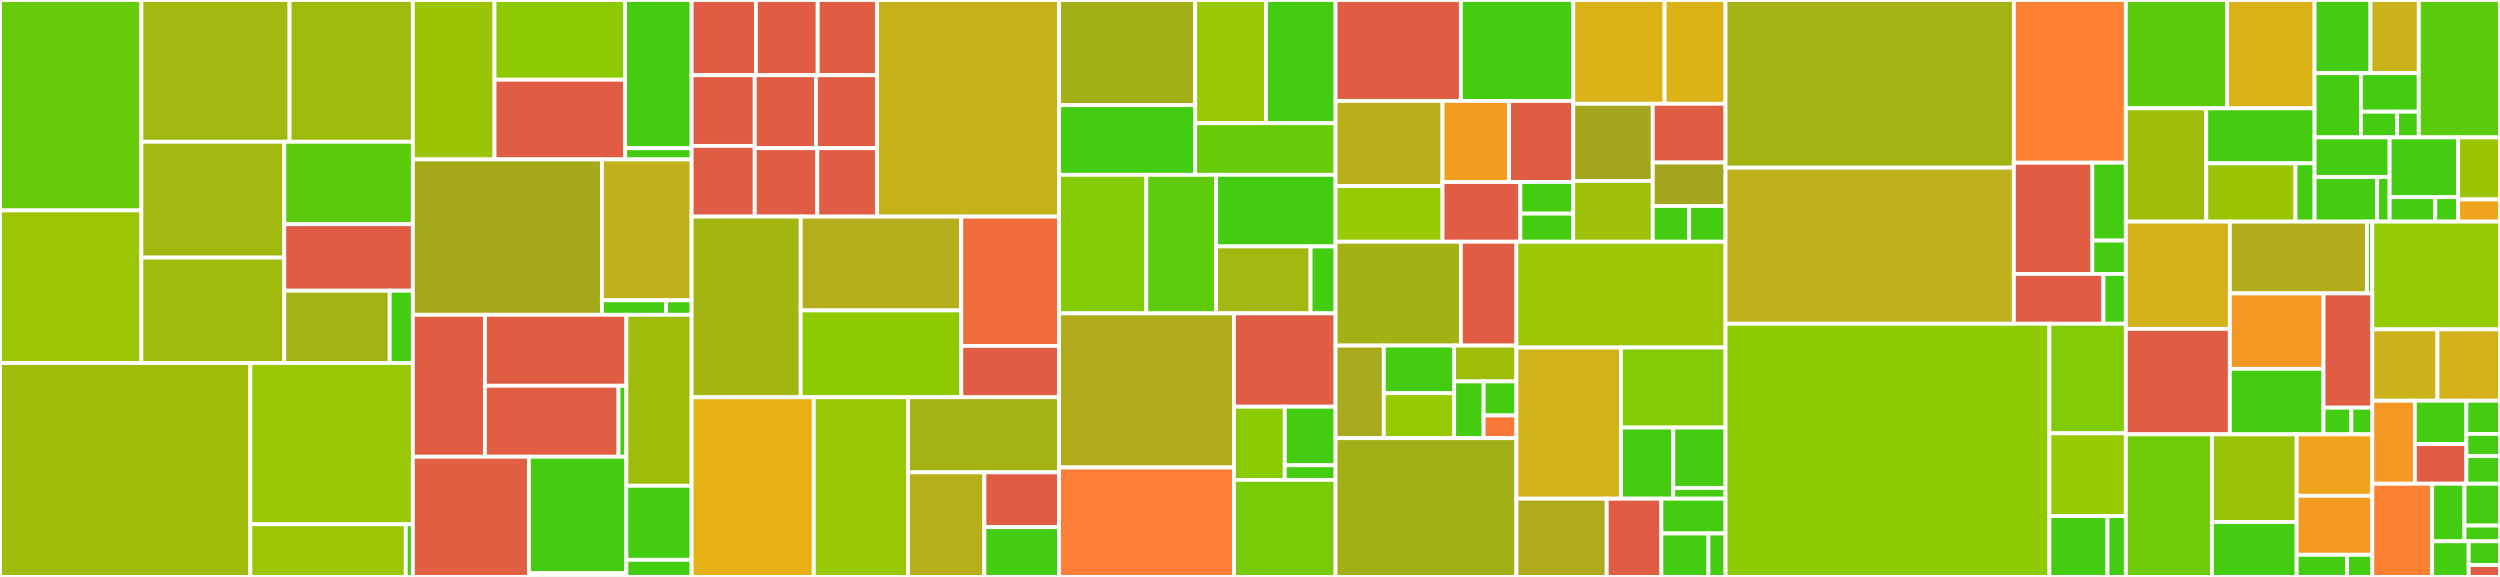 <svg baseProfile="full" width="650" height="150" viewBox="0 0 650 150" version="1.1"
xmlns="http://www.w3.org/2000/svg" xmlns:ev="http://www.w3.org/2001/xml-events"
xmlns:xlink="http://www.w3.org/1999/xlink">

<rect x="0" y="0" width="650" height="150" fill="#333333" stroke="none"/>

<style>rect.s{mask:url(#mask);}</style>
<defs>
  <pattern id="white" width="4" height="4" patternUnits="userSpaceOnUse" patternTransform="rotate(45)">
    <rect width="2" height="2" transform="translate(0,0)" fill="white"></rect>
  </pattern>
  <mask id="mask">
    <rect x="0" y="0" width="100%" height="100%" fill="url(#white)"></rect>
  </mask>
</defs>

<rect x="0" y="0" width="36.757" height="54.713" fill="#68cb09" stroke="white" stroke-width="1" class=" tooltipped" data-content="model/reading_comprehension/mixin.py"><title>model/reading_comprehension/mixin.py</title></rect>
<rect x="0" y="54.713" width="36.757" height="39.667" fill="#9ac603" stroke="white" stroke-width="1" class=" tooltipped" data-content="model/reading_comprehension/docqa_no_answer.py"><title>model/reading_comprehension/docqa_no_answer.py</title></rect>
<rect x="36.757" y="0" width="38.532" height="36.861" fill="#a1b90e" stroke="white" stroke-width="1" class=" tooltipped" data-content="model/reading_comprehension/qanet.py"><title>model/reading_comprehension/qanet.py</title></rect>
<rect x="75.289" y="0" width="32.053" height="36.861" fill="#a0bb0c" stroke="white" stroke-width="1" class=" tooltipped" data-content="model/reading_comprehension/docqa.py"><title>model/reading_comprehension/docqa.py</title></rect>
<rect x="36.757" y="36.861" width="37.15" height="30.112" fill="#a1b90e" stroke="white" stroke-width="1" class=" tooltipped" data-content="model/reading_comprehension/bidaf_no_answer.py"><title>model/reading_comprehension/bidaf_no_answer.py</title></rect>
<rect x="36.757" y="66.974" width="37.15" height="27.406" fill="#a0bb0c" stroke="white" stroke-width="1" class=" tooltipped" data-content="model/reading_comprehension/bidaf.py"><title>model/reading_comprehension/bidaf.py</title></rect>
<rect x="73.907" y="36.861" width="33.435" height="21.428" fill="#5bcc0c" stroke="white" stroke-width="1" class=" tooltipped" data-content="model/reading_comprehension/drqa.py"><title>model/reading_comprehension/drqa.py</title></rect>
<rect x="73.907" y="58.29" width="33.435" height="17.293" fill="#e05d44" stroke="white" stroke-width="1" class=" tooltipped" data-content="model/reading_comprehension/roberta.py"><title>model/reading_comprehension/roberta.py</title></rect>
<rect x="73.907" y="75.583" width="27.417" height="18.797" fill="#a3b313" stroke="white" stroke-width="1" class=" tooltipped" data-content="model/reading_comprehension/bert.py"><title>model/reading_comprehension/bert.py</title></rect>
<rect x="101.323" y="75.583" width="6.018" height="18.797" fill="#4c1" stroke="white" stroke-width="1" class=" tooltipped" data-content="model/reading_comprehension/__init__.py"><title>model/reading_comprehension/__init__.py</title></rect>
<rect x="0" y="94.379" width="65.083" height="55.621" fill="#9fbc0b" stroke="white" stroke-width="1" class=" tooltipped" data-content="model/semantic_parsing/sqlnet.py"><title>model/semantic_parsing/sqlnet.py</title></rect>
<rect x="65.083" y="94.379" width="42.259" height="41.939" fill="#98c802" stroke="white" stroke-width="1" class=" tooltipped" data-content="model/semantic_parsing/mixin.py"><title>model/semantic_parsing/mixin.py</title></rect>
<rect x="65.083" y="136.318" width="40.421" height="13.682" fill="#9ac603" stroke="white" stroke-width="1" class=" tooltipped" data-content="model/semantic_parsing/utils.py"><title>model/semantic_parsing/utils.py</title></rect>
<rect x="105.504" y="136.318" width="1.837" height="13.682" fill="#4c1" stroke="white" stroke-width="1" class=" tooltipped" data-content="model/semantic_parsing/__init__.py"><title>model/semantic_parsing/__init__.py</title></rect>
<rect x="107.342" y="0" width="21.229" height="41.445" fill="#9bc405" stroke="white" stroke-width="1" class=" tooltipped" data-content="model/sequence_classification/mixin.py"><title>model/sequence_classification/mixin.py</title></rect>
<rect x="128.571" y="0" width="33.967" height="20.723" fill="#8eca02" stroke="white" stroke-width="1" class=" tooltipped" data-content="model/sequence_classification/bert.py"><title>model/sequence_classification/bert.py</title></rect>
<rect x="128.571" y="20.723" width="33.967" height="20.723" fill="#e05d44" stroke="white" stroke-width="1" class=" tooltipped" data-content="model/sequence_classification/roberta.py"><title>model/sequence_classification/roberta.py</title></rect>
<rect x="162.538" y="0" width="17.287" height="38.537" fill="#4c1" stroke="white" stroke-width="1" class=" tooltipped" data-content="model/sequence_classification/structured_self_attention.py"><title>model/sequence_classification/structured_self_attention.py</title></rect>
<rect x="162.538" y="38.537" width="17.287" height="2.908" fill="#4c1" stroke="white" stroke-width="1" class=" tooltipped" data-content="model/sequence_classification/__init__.py"><title>model/sequence_classification/__init__.py</title></rect>
<rect x="107.342" y="41.445" width="49.152" height="40.405" fill="#a4aa1a" stroke="white" stroke-width="1" class=" tooltipped" data-content="model/multi_task/bert.py"><title>model/multi_task/bert.py</title></rect>
<rect x="156.493" y="41.445" width="23.331" height="36.634" fill="#c0b01b" stroke="white" stroke-width="1" class=" tooltipped" data-content="model/multi_task/mixin.py"><title>model/multi_task/mixin.py</title></rect>
<rect x="156.493" y="78.079" width="16.665" height="3.771" fill="#4c1" stroke="white" stroke-width="1" class=" tooltipped" data-content="model/multi_task/category.py"><title>model/multi_task/category.py</title></rect>
<rect x="173.159" y="78.079" width="6.666" height="3.771" fill="#4c1" stroke="white" stroke-width="1" class=" tooltipped" data-content="model/multi_task/__init__.py"><title>model/multi_task/__init__.py</title></rect>
<rect x="107.342" y="81.85" width="18.732" height="36.905" fill="#e05d44" stroke="white" stroke-width="1" class=" tooltipped" data-content="model/regression/bert.py"><title>model/regression/bert.py</title></rect>
<rect x="126.074" y="81.85" width="36.783" height="18.453" fill="#e05d44" stroke="white" stroke-width="1" class=" tooltipped" data-content="model/regression/roberta.py"><title>model/regression/roberta.py</title></rect>
<rect x="126.074" y="100.302" width="34.739" height="18.453" fill="#e25e43" stroke="white" stroke-width="1" class=" tooltipped" data-content="model/regression/mixin.py"><title>model/regression/mixin.py</title></rect>
<rect x="160.813" y="100.302" width="2.043" height="18.453" fill="#4c1" stroke="white" stroke-width="1" class=" tooltipped" data-content="model/regression/__init__.py"><title>model/regression/__init__.py</title></rect>
<rect x="107.342" y="118.755" width="30.171" height="31.245" fill="#e35f42" stroke="white" stroke-width="1" class=" tooltipped" data-content="model/token_classification/mixin.py"><title>model/token_classification/mixin.py</title></rect>
<rect x="137.513" y="118.755" width="25.344" height="30.253" fill="#4c1" stroke="white" stroke-width="1" class=" tooltipped" data-content="model/token_classification/bert.py"><title>model/token_classification/bert.py</title></rect>
<rect x="137.513" y="149.008" width="25.344" height="0.992" fill="#4c1" stroke="white" stroke-width="1" class=" tooltipped" data-content="model/token_classification/__init__.py"><title>model/token_classification/__init__.py</title></rect>
<rect x="162.857" y="81.85" width="16.968" height="44.446" fill="#9fbc0b" stroke="white" stroke-width="1" class=" tooltipped" data-content="model/base.py"><title>model/base.py</title></rect>
<rect x="162.857" y="126.296" width="16.968" height="19.26" fill="#4c1" stroke="white" stroke-width="1" class=" tooltipped" data-content="model/cls_utils.py"><title>model/cls_utils.py</title></rect>
<rect x="162.857" y="145.555" width="16.968" height="4.445" fill="#4c1" stroke="white" stroke-width="1" class=" tooltipped" data-content="model/__init__.py"><title>model/__init__.py</title></rect>
<rect x="179.825" y="0" width="16.713" height="19.554" fill="#e05d44" stroke="white" stroke-width="1" class=" tooltipped" data-content="data/reader/bert/glue/sst.py"><title>data/reader/bert/glue/sst.py</title></rect>
<rect x="196.537" y="0" width="16.07" height="19.554" fill="#e05d44" stroke="white" stroke-width="1" class=" tooltipped" data-content="data/reader/bert/glue/qqp.py"><title>data/reader/bert/glue/qqp.py</title></rect>
<rect x="212.607" y="0" width="15.427" height="19.554" fill="#e05d44" stroke="white" stroke-width="1" class=" tooltipped" data-content="data/reader/bert/glue/rte.py"><title>data/reader/bert/glue/rte.py</title></rect>
<rect x="179.825" y="19.554" width="16.412" height="18.381" fill="#e05d44" stroke="white" stroke-width="1" class=" tooltipped" data-content="data/reader/bert/glue/mnli.py"><title>data/reader/bert/glue/mnli.py</title></rect>
<rect x="179.825" y="37.935" width="16.412" height="18.381" fill="#e05d44" stroke="white" stroke-width="1" class=" tooltipped" data-content="data/reader/bert/glue/mrpc.py"><title>data/reader/bert/glue/mrpc.py</title></rect>
<rect x="196.236" y="19.554" width="15.899" height="18.974" fill="#e05d44" stroke="white" stroke-width="1" class=" tooltipped" data-content="data/reader/bert/glue/qnli.py"><title>data/reader/bert/glue/qnli.py</title></rect>
<rect x="212.135" y="19.554" width="15.899" height="18.974" fill="#e05d44" stroke="white" stroke-width="1" class=" tooltipped" data-content="data/reader/bert/glue/wnli.py"><title>data/reader/bert/glue/wnli.py</title></rect>
<rect x="196.236" y="38.528" width="16.252" height="17.788" fill="#e05d44" stroke="white" stroke-width="1" class=" tooltipped" data-content="data/reader/bert/glue/stsb.py"><title>data/reader/bert/glue/stsb.py</title></rect>
<rect x="212.489" y="38.528" width="15.546" height="17.788" fill="#e05d44" stroke="white" stroke-width="1" class=" tooltipped" data-content="data/reader/bert/glue/cola.py"><title>data/reader/bert/glue/cola.py</title></rect>
<rect x="228.034" y="0" width="47.317" height="56.316" fill="#c6b11a" stroke="white" stroke-width="1" class=" tooltipped" data-content="data/reader/bert/squad.py"><title>data/reader/bert/squad.py</title></rect>
<rect x="179.825" y="56.316" width="28.364" height="46.974" fill="#a2b511" stroke="white" stroke-width="1" class=" tooltipped" data-content="data/reader/bert/tok_cls.py"><title>data/reader/bert/tok_cls.py</title></rect>
<rect x="208.188" y="56.316" width="41.743" height="24.39" fill="#b4ad1c" stroke="white" stroke-width="1" class=" tooltipped" data-content="data/reader/bert/seq_cls.py"><title>data/reader/bert/seq_cls.py</title></rect>
<rect x="208.188" y="80.706" width="41.743" height="22.584" fill="#8eca02" stroke="white" stroke-width="1" class=" tooltipped" data-content="data/reader/bert/multi_task.py"><title>data/reader/bert/multi_task.py</title></rect>
<rect x="249.931" y="56.316" width="25.42" height="33.623" fill="#f26d3c" stroke="white" stroke-width="1" class=" tooltipped" data-content="data/reader/bert/regression.py"><title>data/reader/bert/regression.py</title></rect>
<rect x="249.931" y="89.939" width="25.42" height="13.35" fill="#e05d44" stroke="white" stroke-width="1" class=" tooltipped" data-content="data/reader/bert/conll2003.py"><title>data/reader/bert/conll2003.py</title></rect>
<rect x="179.825" y="103.289" width="31.753" height="46.711" fill="#e7b015" stroke="white" stroke-width="1" class=" tooltipped" data-content="data/reader/squad.py"><title>data/reader/squad.py</title></rect>
<rect x="211.577" y="103.289" width="24.487" height="46.711" fill="#98c802" stroke="white" stroke-width="1" class=" tooltipped" data-content="data/reader/wikisql.py"><title>data/reader/wikisql.py</title></rect>
<rect x="236.064" y="103.289" width="39.287" height="19.516" fill="#a3b313" stroke="white" stroke-width="1" class=" tooltipped" data-content="data/reader/seq_cls.py"><title>data/reader/seq_cls.py</title></rect>
<rect x="236.064" y="122.806" width="19.875" height="27.194" fill="#b7ae1c" stroke="white" stroke-width="1" class=" tooltipped" data-content="data/reader/base.py"><title>data/reader/base.py</title></rect>
<rect x="255.939" y="122.806" width="19.412" height="14.245" fill="#e05d44" stroke="white" stroke-width="1" class=" tooltipped" data-content="data/reader/cola.py"><title>data/reader/cola.py</title></rect>
<rect x="255.939" y="137.05" width="19.412" height="12.95" fill="#4c1" stroke="white" stroke-width="1" class=" tooltipped" data-content="data/reader/__init__.py"><title>data/reader/__init__.py</title></rect>
<rect x="275.351" y="0" width="35.395" height="27.344" fill="#a3af16" stroke="white" stroke-width="1" class=" tooltipped" data-content="data/dataset/bert/squad.py"><title>data/dataset/bert/squad.py</title></rect>
<rect x="275.351" y="27.344" width="35.395" height="18.111" fill="#4c1" stroke="white" stroke-width="1" class=" tooltipped" data-content="data/dataset/bert/tok_cls.py"><title>data/dataset/bert/tok_cls.py</title></rect>
<rect x="310.746" y="0" width="18.447" height="32.025" fill="#98c802" stroke="white" stroke-width="1" class=" tooltipped" data-content="data/dataset/bert/multi_task.py"><title>data/dataset/bert/multi_task.py</title></rect>
<rect x="329.193" y="0" width="18.054" height="32.025" fill="#4c1" stroke="white" stroke-width="1" class=" tooltipped" data-content="data/dataset/bert/seq_cls.py"><title>data/dataset/bert/seq_cls.py</title></rect>
<rect x="310.746" y="32.025" width="36.501" height="13.43" fill="#68cb09" stroke="white" stroke-width="1" class=" tooltipped" data-content="data/dataset/bert/regression.py"><title>data/dataset/bert/regression.py</title></rect>
<rect x="275.351" y="45.455" width="22.686" height="36.014" fill="#85cb03" stroke="white" stroke-width="1" class=" tooltipped" data-content="data/dataset/squad.py"><title>data/dataset/squad.py</title></rect>
<rect x="298.037" y="45.455" width="18.149" height="36.014" fill="#5fcc0b" stroke="white" stroke-width="1" class=" tooltipped" data-content="data/dataset/wikisql.py"><title>data/dataset/wikisql.py</title></rect>
<rect x="316.186" y="45.455" width="31.062" height="18.614" fill="#4c1" stroke="white" stroke-width="1" class=" tooltipped" data-content="data/dataset/seq_cls.py"><title>data/dataset/seq_cls.py</title></rect>
<rect x="316.186" y="64.069" width="24.561" height="17.4" fill="#a1b90e" stroke="white" stroke-width="1" class=" tooltipped" data-content="data/dataset/base.py"><title>data/dataset/base.py</title></rect>
<rect x="340.746" y="64.069" width="6.501" height="17.4" fill="#4c1" stroke="white" stroke-width="1" class=" tooltipped" data-content="data/dataset/__init__.py"><title>data/dataset/__init__.py</title></rect>
<rect x="275.351" y="81.469" width="45.485" height="40.069" fill="#afab1c" stroke="white" stroke-width="1" class=" tooltipped" data-content="data/utils.py"><title>data/utils.py</title></rect>
<rect x="275.351" y="121.537" width="45.485" height="28.463" fill="#fe7d37" stroke="white" stroke-width="1" class=" tooltipped" data-content="data/data_handler.py"><title>data/data_handler.py</title></rect>
<rect x="320.837" y="81.469" width="26.411" height="24.272" fill="#e05d44" stroke="white" stroke-width="1" class=" tooltipped" data-content="data/dto/batch.py"><title>data/dto/batch.py</title></rect>
<rect x="320.837" y="105.74" width="13.205" height="19.037" fill="#8aca02" stroke="white" stroke-width="1" class=" tooltipped" data-content="data/dto/helper.py"><title>data/dto/helper.py</title></rect>
<rect x="334.042" y="105.74" width="13.205" height="15.229" fill="#4c1" stroke="white" stroke-width="1" class=" tooltipped" data-content="data/dto/bert_feature.py"><title>data/dto/bert_feature.py</title></rect>
<rect x="334.042" y="120.969" width="13.205" height="3.807" fill="#4c1" stroke="white" stroke-width="1" class=" tooltipped" data-content="data/dto/__init__.py"><title>data/dto/__init__.py</title></rect>
<rect x="320.837" y="124.777" width="26.411" height="25.223" fill="#78cb06" stroke="white" stroke-width="1" class=" tooltipped" data-content="data/collate.py"><title>data/collate.py</title></rect>
<rect x="347.248" y="0" width="32.574" height="26.239" fill="#e05d44" stroke="white" stroke-width="1" class=" tooltipped" data-content="tokens/embedding/word_embedding.py"><title>tokens/embedding/word_embedding.py</title></rect>
<rect x="379.822" y="0" width="29.221" height="26.239" fill="#4c1" stroke="white" stroke-width="1" class=" tooltipped" data-content="tokens/embedding/sparse_feature.py"><title>tokens/embedding/sparse_feature.py</title></rect>
<rect x="347.248" y="26.239" width="27.808" height="22.148" fill="#baaf1b" stroke="white" stroke-width="1" class=" tooltipped" data-content="tokens/embedding/char_embedding.py"><title>tokens/embedding/char_embedding.py</title></rect>
<rect x="347.248" y="48.387" width="27.808" height="14.464" fill="#97ca00" stroke="white" stroke-width="1" class=" tooltipped" data-content="tokens/embedding/frequent_word_embedding.py"><title>tokens/embedding/frequent_word_embedding.py</title></rect>
<rect x="375.056" y="26.239" width="17.292" height="21.08" fill="#f29d1f" stroke="white" stroke-width="1" class=" tooltipped" data-content="tokens/embedding/elmo_embedding.py"><title>tokens/embedding/elmo_embedding.py</title></rect>
<rect x="392.347" y="26.239" width="16.696" height="21.08" fill="#e05d44" stroke="white" stroke-width="1" class=" tooltipped" data-content="tokens/embedding/bert_embedding.py"><title>tokens/embedding/bert_embedding.py</title></rect>
<rect x="375.056" y="47.319" width="20.231" height="15.533" fill="#e05d44" stroke="white" stroke-width="1" class=" tooltipped" data-content="tokens/embedding/cove_embedding.py"><title>tokens/embedding/cove_embedding.py</title></rect>
<rect x="395.286" y="47.319" width="13.757" height="8.223" fill="#4c1" stroke="white" stroke-width="1" class=" tooltipped" data-content="tokens/embedding/base.py"><title>tokens/embedding/base.py</title></rect>
<rect x="395.286" y="55.542" width="13.757" height="7.309" fill="#4c1" stroke="white" stroke-width="1" class=" tooltipped" data-content="tokens/embedding/__init__.py"><title>tokens/embedding/__init__.py</title></rect>
<rect x="409.043" y="0" width="23.758" height="26.982" fill="#dcb317" stroke="white" stroke-width="1" class=" tooltipped" data-content="tokens/indexer/linguistic_indexer.py"><title>tokens/indexer/linguistic_indexer.py</title></rect>
<rect x="432.801" y="0" width="15.839" height="26.982" fill="#dcb317" stroke="white" stroke-width="1" class=" tooltipped" data-content="tokens/indexer/word_indexer.py"><title>tokens/indexer/word_indexer.py</title></rect>
<rect x="409.043" y="26.982" width="20.675" height="20.063" fill="#a4a61d" stroke="white" stroke-width="1" class=" tooltipped" data-content="tokens/indexer/elmo_indexer.py"><title>tokens/indexer/elmo_indexer.py</title></rect>
<rect x="409.043" y="47.044" width="20.675" height="15.807" fill="#9dc008" stroke="white" stroke-width="1" class=" tooltipped" data-content="tokens/indexer/exact_match_indexer.py"><title>tokens/indexer/exact_match_indexer.py</title></rect>
<rect x="429.717" y="26.982" width="18.922" height="15.278" fill="#e05d44" stroke="white" stroke-width="1" class=" tooltipped" data-content="tokens/indexer/bert_indexer.py"><title>tokens/indexer/bert_indexer.py</title></rect>
<rect x="429.717" y="42.259" width="18.922" height="11.292" fill="#a4a61d" stroke="white" stroke-width="1" class=" tooltipped" data-content="tokens/indexer/char_indexer.py"><title>tokens/indexer/char_indexer.py</title></rect>
<rect x="429.717" y="53.552" width="9.461" height="9.3" fill="#4c1" stroke="white" stroke-width="1" class=" tooltipped" data-content="tokens/indexer/base.py"><title>tokens/indexer/base.py</title></rect>
<rect x="439.179" y="53.552" width="9.461" height="9.3" fill="#4c1" stroke="white" stroke-width="1" class=" tooltipped" data-content="tokens/indexer/__init__.py"><title>tokens/indexer/__init__.py</title></rect>
<rect x="347.248" y="62.851" width="32.587" height="27" fill="#a3b114" stroke="white" stroke-width="1" class=" tooltipped" data-content="tokens/tokenizer/word.py"><title>tokens/tokenizer/word.py</title></rect>
<rect x="379.835" y="62.851" width="14.431" height="27" fill="#e05d44" stroke="white" stroke-width="1" class=" tooltipped" data-content="tokens/tokenizer/char.py"><title>tokens/tokenizer/char.py</title></rect>
<rect x="347.248" y="89.851" width="12.538" height="24.059" fill="#a9a91d" stroke="white" stroke-width="1" class=" tooltipped" data-content="tokens/tokenizer/subword.py"><title>tokens/tokenizer/subword.py</title></rect>
<rect x="359.786" y="89.851" width="18.285" height="12.373" fill="#4c1" stroke="white" stroke-width="1" class=" tooltipped" data-content="tokens/tokenizer/base.py"><title>tokens/tokenizer/base.py</title></rect>
<rect x="359.786" y="102.225" width="18.285" height="11.686" fill="#97ca00" stroke="white" stroke-width="1" class=" tooltipped" data-content="tokens/tokenizer/bpe.py"><title>tokens/tokenizer/bpe.py</title></rect>
<rect x="378.071" y="89.851" width="16.195" height="9.313" fill="#9fbc0b" stroke="white" stroke-width="1" class=" tooltipped" data-content="tokens/tokenizer/utils.py"><title>tokens/tokenizer/utils.py</title></rect>
<rect x="378.071" y="99.165" width="7.671" height="14.746" fill="#4c1" stroke="white" stroke-width="1" class=" tooltipped" data-content="tokens/tokenizer/sent.py"><title>tokens/tokenizer/sent.py</title></rect>
<rect x="385.742" y="99.165" width="8.524" height="8.848" fill="#4c1" stroke="white" stroke-width="1" class=" tooltipped" data-content="tokens/tokenizer/__init__.py"><title>tokens/tokenizer/__init__.py</title></rect>
<rect x="385.742" y="108.012" width="8.524" height="5.898" fill="#fa7739" stroke="white" stroke-width="1" class=" tooltipped" data-content="tokens/tokenizer/pass_text.py"><title>tokens/tokenizer/pass_text.py</title></rect>
<rect x="347.248" y="113.911" width="47.018" height="36.089" fill="#a3af16" stroke="white" stroke-width="1" class=" tooltipped" data-content="tokens/text_handler.py"><title>tokens/text_handler.py</title></rect>
<rect x="394.266" y="62.851" width="54.374" height="27.508" fill="#9ac603" stroke="white" stroke-width="1" class=" tooltipped" data-content="tokens/vocabulary.py"><title>tokens/vocabulary.py</title></rect>
<rect x="394.266" y="90.36" width="27.187" height="39.298" fill="#cfb319" stroke="white" stroke-width="1" class=" tooltipped" data-content="tokens/__init__.py"><title>tokens/__init__.py</title></rect>
<rect x="421.453" y="90.36" width="27.187" height="20.805" fill="#81cb04" stroke="white" stroke-width="1" class=" tooltipped" data-content="tokens/token_embedder/reading_comprehension_embedder.py"><title>tokens/token_embedder/reading_comprehension_embedder.py</title></rect>
<rect x="421.453" y="111.164" width="13.593" height="18.493" fill="#4c1" stroke="white" stroke-width="1" class=" tooltipped" data-content="tokens/token_embedder/basic_embedder.py"><title>tokens/token_embedder/basic_embedder.py</title></rect>
<rect x="435.046" y="111.164" width="13.593" height="15.719" fill="#4c1" stroke="white" stroke-width="1" class=" tooltipped" data-content="tokens/token_embedder/base.py"><title>tokens/token_embedder/base.py</title></rect>
<rect x="435.046" y="126.884" width="13.593" height="2.774" fill="#4c1" stroke="white" stroke-width="1" class=" tooltipped" data-content="tokens/token_embedder/__init__.py"><title>tokens/token_embedder/__init__.py</title></rect>
<rect x="394.266" y="129.658" width="23.48" height="20.342" fill="#afab1c" stroke="white" stroke-width="1" class=" tooltipped" data-content="tokens/token_maker.py"><title>tokens/token_maker.py</title></rect>
<rect x="417.746" y="129.658" width="14.211" height="20.342" fill="#e05d44" stroke="white" stroke-width="1" class=" tooltipped" data-content="tokens/cove.py"><title>tokens/cove.py</title></rect>
<rect x="431.957" y="129.658" width="16.683" height="9.041" fill="#4c1" stroke="white" stroke-width="1" class=" tooltipped" data-content="tokens/elmo.py"><title>tokens/elmo.py</title></rect>
<rect x="431.957" y="138.699" width="12.234" height="11.301" fill="#4c1" stroke="white" stroke-width="1" class=" tooltipped" data-content="tokens/hangul.py"><title>tokens/hangul.py</title></rect>
<rect x="444.191" y="138.699" width="4.449" height="11.301" fill="#4c1" stroke="white" stroke-width="1" class=" tooltipped" data-content="tokens/linguistic.py"><title>tokens/linguistic.py</title></rect>
<rect x="448.64" y="0" width="74.957" height="43.599" fill="#a3b313" stroke="white" stroke-width="1" class=" tooltipped" data-content="learn/trainer.py"><title>learn/trainer.py</title></rect>
<rect x="448.64" y="43.599" width="74.957" height="40.58" fill="#c0b01b" stroke="white" stroke-width="1" class=" tooltipped" data-content="learn/experiment.py"><title>learn/experiment.py</title></rect>
<rect x="523.597" y="0" width="29.117" height="42.305" fill="#fd8035" stroke="white" stroke-width="1" class=" tooltipped" data-content="learn/utils.py"><title>learn/utils.py</title></rect>
<rect x="523.597" y="42.305" width="20.425" height="28.923" fill="#e05d44" stroke="white" stroke-width="1" class=" tooltipped" data-content="learn/optimization/learning_rate_scheduler.py"><title>learn/optimization/learning_rate_scheduler.py</title></rect>
<rect x="544.022" y="42.305" width="8.692" height="20.246" fill="#4c1" stroke="white" stroke-width="1" class=" tooltipped" data-content="learn/optimization/exponential_moving_avarage.py"><title>learn/optimization/exponential_moving_avarage.py</title></rect>
<rect x="544.022" y="62.551" width="8.692" height="8.677" fill="#4c1" stroke="white" stroke-width="1" class=" tooltipped" data-content="learn/optimization/optimizer.py"><title>learn/optimization/optimizer.py</title></rect>
<rect x="523.597" y="71.228" width="23.293" height="12.951" fill="#e05d44" stroke="white" stroke-width="1" class=" tooltipped" data-content="learn/tensorboard.py"><title>learn/tensorboard.py</title></rect>
<rect x="546.89" y="71.228" width="5.823" height="12.951" fill="#4c1" stroke="white" stroke-width="1" class=" tooltipped" data-content="learn/mode.py"><title>learn/mode.py</title></rect>
<rect x="448.64" y="84.179" width="84.214" height="65.821" fill="#8eca02" stroke="white" stroke-width="1" class=" tooltipped" data-content="config/args.py"><title>config/args.py</title></rect>
<rect x="532.854" y="84.179" width="19.86" height="28.48" fill="#81cb04" stroke="white" stroke-width="1" class=" tooltipped" data-content="config/namespace.py"><title>config/namespace.py</title></rect>
<rect x="532.854" y="112.659" width="19.86" height="21.518" fill="#97ca00" stroke="white" stroke-width="1" class=" tooltipped" data-content="config/utils.py"><title>config/utils.py</title></rect>
<rect x="532.854" y="134.178" width="15.094" height="15.822" fill="#4c1" stroke="white" stroke-width="1" class=" tooltipped" data-content="config/registry.py"><title>config/registry.py</title></rect>
<rect x="547.947" y="134.178" width="4.766" height="15.822" fill="#4c1" stroke="white" stroke-width="1" class=" tooltipped" data-content="config/pattern.py"><title>config/pattern.py</title></rect>
<rect x="552.714" y="0" width="26.324" height="28.171" fill="#5bcc0c" stroke="white" stroke-width="1" class=" tooltipped" data-content="modules/attention/docqa_attention.py"><title>modules/attention/docqa_attention.py</title></rect>
<rect x="579.038" y="0" width="22.755" height="28.171" fill="#dcb317" stroke="white" stroke-width="1" class=" tooltipped" data-content="modules/attention/seq_attention.py"><title>modules/attention/seq_attention.py</title></rect>
<rect x="552.714" y="28.171" width="20.912" height="29.452" fill="#9fbc0b" stroke="white" stroke-width="1" class=" tooltipped" data-content="modules/attention/multi_head_attention.py"><title>modules/attention/multi_head_attention.py</title></rect>
<rect x="573.626" y="28.171" width="28.167" height="14.28" fill="#4c1" stroke="white" stroke-width="1" class=" tooltipped" data-content="modules/attention/bi_attention.py"><title>modules/attention/bi_attention.py</title></rect>
<rect x="573.626" y="42.451" width="23.197" height="15.172" fill="#9bc405" stroke="white" stroke-width="1" class=" tooltipped" data-content="modules/attention/co_attention.py"><title>modules/attention/co_attention.py</title></rect>
<rect x="596.822" y="42.451" width="4.971" height="15.172" fill="#4c1" stroke="white" stroke-width="1" class=" tooltipped" data-content="modules/attention/__init__.py"><title>modules/attention/__init__.py</title></rect>
<rect x="601.793" y="0" width="14.538" height="19.02" fill="#4c1" stroke="white" stroke-width="1" class=" tooltipped" data-content="modules/layer/highway.py"><title>modules/layer/highway.py</title></rect>
<rect x="616.332" y="0" width="12.556" height="19.02" fill="#c9b21a" stroke="white" stroke-width="1" class=" tooltipped" data-content="modules/layer/residual.py"><title>modules/layer/residual.py</title></rect>
<rect x="601.793" y="19.02" width="12.042" height="16.701" fill="#4c1" stroke="white" stroke-width="1" class=" tooltipped" data-content="modules/layer/positionwise.py"><title>modules/layer/positionwise.py</title></rect>
<rect x="613.835" y="19.02" width="15.052" height="10.02" fill="#4c1" stroke="white" stroke-width="1" class=" tooltipped" data-content="modules/layer/normalization.py"><title>modules/layer/normalization.py</title></rect>
<rect x="613.835" y="29.041" width="9.408" height="6.68" fill="#4c1" stroke="white" stroke-width="1" class=" tooltipped" data-content="modules/layer/__init__.py"><title>modules/layer/__init__.py</title></rect>
<rect x="623.243" y="29.041" width="5.645" height="6.68" fill="#4c1" stroke="white" stroke-width="1" class=" tooltipped" data-content="modules/layer/scalar_mix.py"><title>modules/layer/scalar_mix.py</title></rect>
<rect x="628.887" y="0" width="21.113" height="35.721" fill="#5bcc0c" stroke="white" stroke-width="1" class=" tooltipped" data-content="modules/functional.py"><title>modules/functional.py</title></rect>
<rect x="601.793" y="35.721" width="19.512" height="10.307" fill="#4c1" stroke="white" stroke-width="1" class=" tooltipped" data-content="modules/conv/pointwise_conv.py"><title>modules/conv/pointwise_conv.py</title></rect>
<rect x="601.793" y="46.028" width="16.26" height="11.595" fill="#4c1" stroke="white" stroke-width="1" class=" tooltipped" data-content="modules/conv/depthwise_separable_conv.py"><title>modules/conv/depthwise_separable_conv.py</title></rect>
<rect x="618.053" y="46.028" width="3.252" height="11.595" fill="#4c1" stroke="white" stroke-width="1" class=" tooltipped" data-content="modules/conv/__init__.py"><title>modules/conv/__init__.py</title></rect>
<rect x="621.305" y="35.721" width="17.791" height="15.543" fill="#4c1" stroke="white" stroke-width="1" class=" tooltipped" data-content="modules/encoder/positional.py"><title>modules/encoder/positional.py</title></rect>
<rect x="621.305" y="51.264" width="11.86" height="6.359" fill="#4c1" stroke="white" stroke-width="1" class=" tooltipped" data-content="modules/encoder/lstm_cell_with_projection.py"><title>modules/encoder/lstm_cell_with_projection.py</title></rect>
<rect x="633.166" y="51.264" width="5.93" height="6.359" fill="#4c1" stroke="white" stroke-width="1" class=" tooltipped" data-content="modules/encoder/__init__.py"><title>modules/encoder/__init__.py</title></rect>
<rect x="639.096" y="35.721" width="10.904" height="16.138" fill="#9bc405" stroke="white" stroke-width="1" class=" tooltipped" data-content="modules/initializer.py"><title>modules/initializer.py</title></rect>
<rect x="639.096" y="51.859" width="10.904" height="5.764" fill="#efa41b" stroke="white" stroke-width="1" class=" tooltipped" data-content="modules/activation.py"><title>modules/activation.py</title></rect>
<rect x="552.714" y="57.623" width="27.044" height="27.887" fill="#d3b319" stroke="white" stroke-width="1" class=" tooltipped" data-content="machine/open_qa.py"><title>machine/open_qa.py</title></rect>
<rect x="552.714" y="85.509" width="27.044" height="27.422" fill="#e05d44" stroke="white" stroke-width="1" class=" tooltipped" data-content="machine/ensemble_topk.py"><title>machine/ensemble_topk.py</title></rect>
<rect x="579.757" y="57.623" width="35.696" height="18.662" fill="#b2ac1c" stroke="white" stroke-width="1" class=" tooltipped" data-content="machine/components/retrieval/tfidf.py"><title>machine/components/retrieval/tfidf.py</title></rect>
<rect x="615.453" y="57.623" width="1.347" height="18.662" fill="#4c1" stroke="white" stroke-width="1" class=" tooltipped" data-content="machine/components/__init__.py"><title>machine/components/__init__.py</title></rect>
<rect x="579.757" y="76.285" width="24.352" height="19.613" fill="#f49723" stroke="white" stroke-width="1" class=" tooltipped" data-content="machine/base.py"><title>machine/base.py</title></rect>
<rect x="579.757" y="95.899" width="24.352" height="17.033" fill="#4c1" stroke="white" stroke-width="1" class=" tooltipped" data-content="machine/knowlege_base/docs.py"><title>machine/knowlege_base/docs.py</title></rect>
<rect x="604.11" y="76.285" width="12.691" height="29.713" fill="#e05d44" stroke="white" stroke-width="1" class=" tooltipped" data-content="machine/nlu.py"><title>machine/nlu.py</title></rect>
<rect x="604.11" y="105.998" width="7.252" height="6.933" fill="#4c1" stroke="white" stroke-width="1" class=" tooltipped" data-content="machine/module.py"><title>machine/module.py</title></rect>
<rect x="611.361" y="105.998" width="5.439" height="6.933" fill="#4c1" stroke="white" stroke-width="1" class=" tooltipped" data-content="machine/__init__.py"><title>machine/__init__.py</title></rect>
<rect x="552.714" y="112.931" width="22.379" height="37.069" fill="#70cb07" stroke="white" stroke-width="1" class=" tooltipped" data-content="factory/optimizer.py"><title>factory/optimizer.py</title></rect>
<rect x="575.093" y="112.931" width="22.04" height="22.811" fill="#9cc206" stroke="white" stroke-width="1" class=" tooltipped" data-content="factory/tokens.py"><title>factory/tokens.py</title></rect>
<rect x="575.093" y="135.743" width="22.04" height="14.257" fill="#4c1" stroke="white" stroke-width="1" class=" tooltipped" data-content="factory/model.py"><title>factory/model.py</title></rect>
<rect x="597.133" y="112.931" width="19.667" height="15.978" fill="#efa41b" stroke="white" stroke-width="1" class=" tooltipped" data-content="factory/data_loader.py"><title>factory/data_loader.py</title></rect>
<rect x="597.133" y="128.909" width="19.667" height="15.339" fill="#f39a21" stroke="white" stroke-width="1" class=" tooltipped" data-content="factory/data_reader.py"><title>factory/data_reader.py</title></rect>
<rect x="597.133" y="144.248" width="13.111" height="5.752" fill="#4c1" stroke="white" stroke-width="1" class=" tooltipped" data-content="factory/__init__.py"><title>factory/__init__.py</title></rect>
<rect x="610.245" y="144.248" width="6.556" height="5.752" fill="#4c1" stroke="white" stroke-width="1" class=" tooltipped" data-content="factory/base.py"><title>factory/base.py</title></rect>
<rect x="616.8" y="57.623" width="33.2" height="28.016" fill="#93ca01" stroke="white" stroke-width="1" class=" tooltipped" data-content="metric/korquad_v1_official.py"><title>metric/korquad_v1_official.py</title></rect>
<rect x="616.8" y="85.639" width="16.939" height="18.551" fill="#ccb21a" stroke="white" stroke-width="1" class=" tooltipped" data-content="metric/squad_v2_official.py"><title>metric/squad_v2_official.py</title></rect>
<rect x="633.739" y="85.639" width="16.261" height="18.551" fill="#d3b319" stroke="white" stroke-width="1" class=" tooltipped" data-content="metric/squad_v1_official.py"><title>metric/squad_v1_official.py</title></rect>
<rect x="616.8" y="104.19" width="11.067" height="21.58" fill="#f49723" stroke="white" stroke-width="1" class=" tooltipped" data-content="metric/glue.py"><title>metric/glue.py</title></rect>
<rect x="627.867" y="104.19" width="13.396" height="11.259" fill="#4c1" stroke="white" stroke-width="1" class=" tooltipped" data-content="metric/classification.py"><title>metric/classification.py</title></rect>
<rect x="627.867" y="115.449" width="13.396" height="10.321" fill="#e05d44" stroke="white" stroke-width="1" class=" tooltipped" data-content="metric/regression.py"><title>metric/regression.py</title></rect>
<rect x="641.263" y="104.19" width="8.737" height="8.632" fill="#4c1" stroke="white" stroke-width="1" class=" tooltipped" data-content="metric/wikisql_lib/dbengine.py"><title>metric/wikisql_lib/dbengine.py</title></rect>
<rect x="641.263" y="112.822" width="8.737" height="5.755" fill="#4c1" stroke="white" stroke-width="1" class=" tooltipped" data-content="metric/wikisql_lib/query.py"><title>metric/wikisql_lib/query.py</title></rect>
<rect x="641.263" y="118.577" width="8.737" height="7.193" fill="#4c1" stroke="white" stroke-width="1" class=" tooltipped" data-content="metric/wikisql_official.py"><title>metric/wikisql_official.py</title></rect>
<rect x="616.8" y="125.77" width="15.562" height="24.23" fill="#fc8232" stroke="white" stroke-width="1" class=" tooltipped" data-content="utils.py"><title>utils.py</title></rect>
<rect x="632.363" y="125.77" width="8.399" height="14.966" fill="#4c1" stroke="white" stroke-width="1" class=" tooltipped" data-content="decorator/arguments.py"><title>decorator/arguments.py</title></rect>
<rect x="640.761" y="125.77" width="9.239" height="10.884" fill="#4c1" stroke="white" stroke-width="1" class=" tooltipped" data-content="decorator/register.py"><title>decorator/register.py</title></rect>
<rect x="640.761" y="136.654" width="9.239" height="4.082" fill="#4c1" stroke="white" stroke-width="1" class=" tooltipped" data-content="decorator/__init__.py"><title>decorator/__init__.py</title></rect>
<rect x="632.363" y="140.736" width="9.497" height="9.264" fill="#4c1" stroke="white" stroke-width="1" class=" tooltipped" data-content="nsml.py"><title>nsml.py</title></rect>
<rect x="641.86" y="140.736" width="8.14" height="6.176" fill="#4c1" stroke="white" stroke-width="1" class=" tooltipped" data-content="__init__.py"><title>__init__.py</title></rect>
<rect x="641.86" y="146.912" width="8.14" height="3.088" fill="#e05d44" stroke="white" stroke-width="1" class=" tooltipped" data-content="__version__.py"><title>__version__.py</title></rect>
</svg>